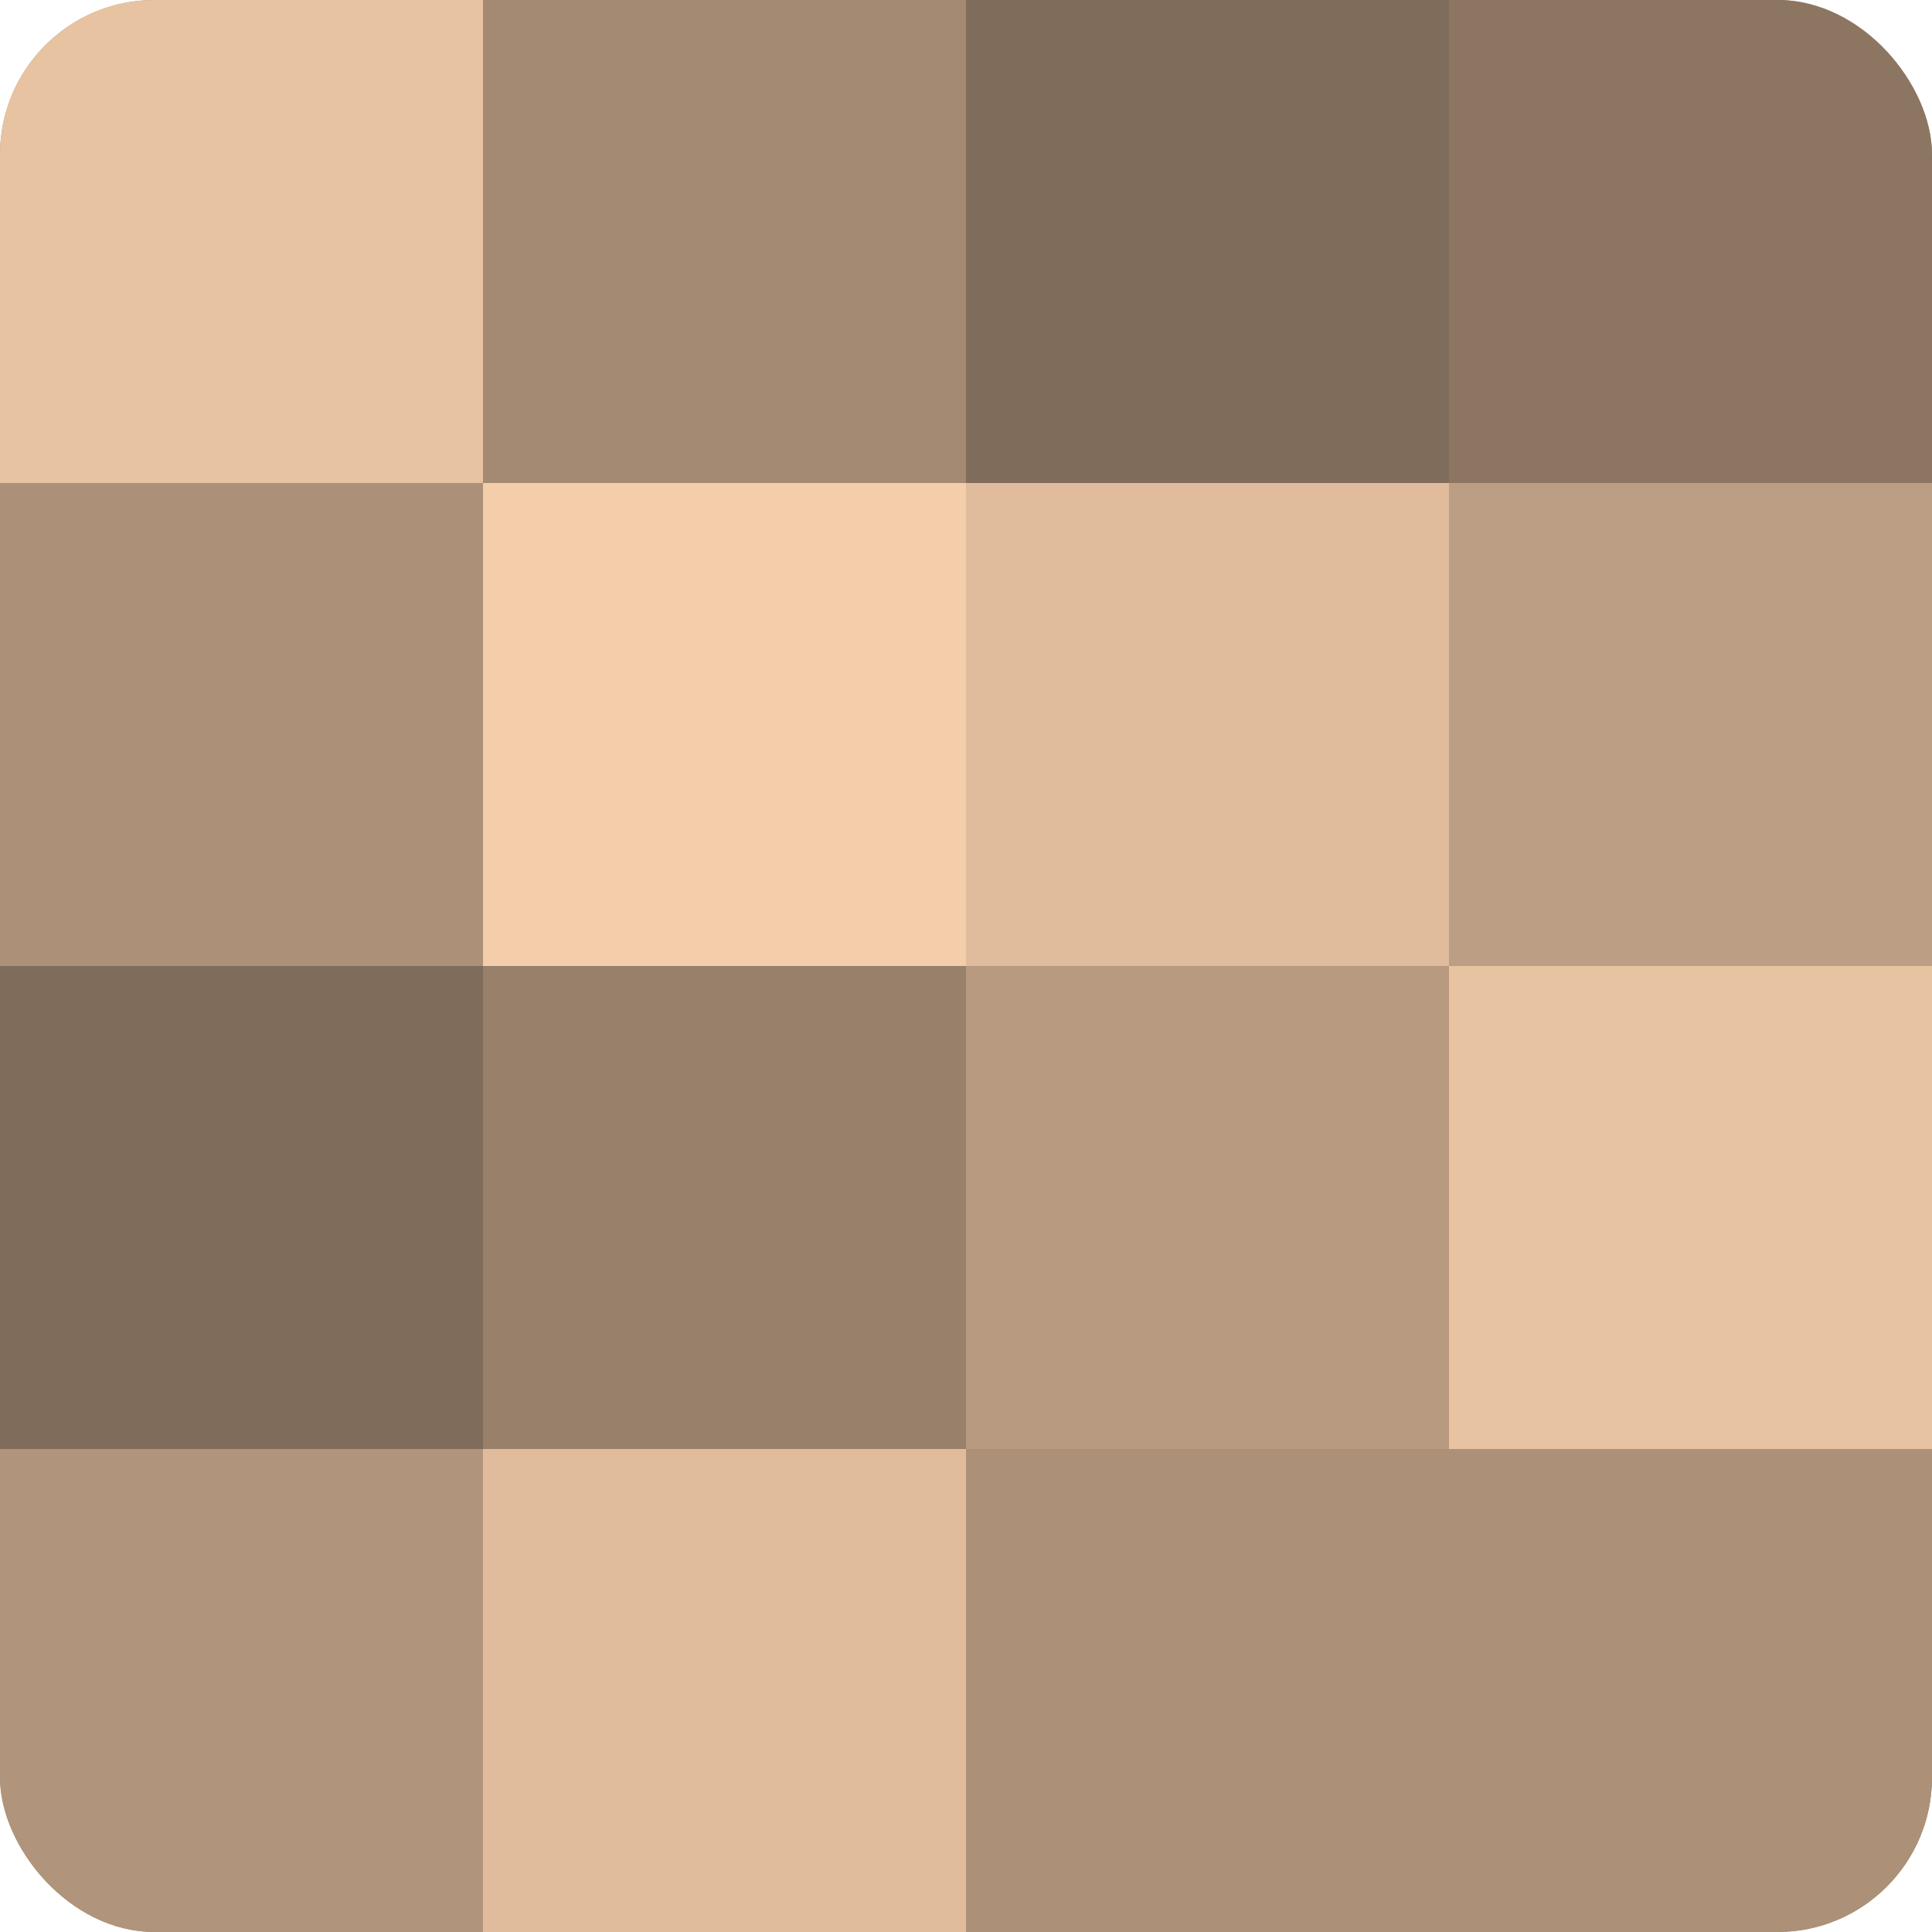 <?xml version="1.0" encoding="UTF-8"?>
<svg xmlns="http://www.w3.org/2000/svg" width="60" height="60" viewBox="0 0 100 100" preserveAspectRatio="xMidYMid meet"><defs><clipPath id="c" width="100" height="100"><rect width="100" height="100" rx="8" ry="8"/></clipPath></defs><g clip-path="url(#c)"><rect width="100" height="100" fill="#a08670"/><rect width="25" height="25" fill="#e8c3a2"/><rect y="25" width="25" height="25" fill="#ac9078"/><rect y="50" width="25" height="25" fill="#806c5a"/><rect y="75" width="25" height="25" fill="#b0947b"/><rect x="25" width="25" height="25" fill="#a48a73"/><rect x="25" y="25" width="25" height="25" fill="#f4cdab"/><rect x="25" y="50" width="25" height="25" fill="#98806a"/><rect x="25" y="75" width="25" height="25" fill="#e0bc9d"/><rect x="50" width="25" height="25" fill="#806c5a"/><rect x="50" y="25" width="25" height="25" fill="#e0bc9d"/><rect x="50" y="50" width="25" height="25" fill="#b89a81"/><rect x="50" y="75" width="25" height="25" fill="#ac9078"/><rect x="75" width="25" height="25" fill="#8c7662"/><rect x="75" y="25" width="25" height="25" fill="#bc9e84"/><rect x="75" y="50" width="25" height="25" fill="#e8c3a2"/><rect x="75" y="75" width="25" height="25" fill="#ac9078"/></g></svg>
